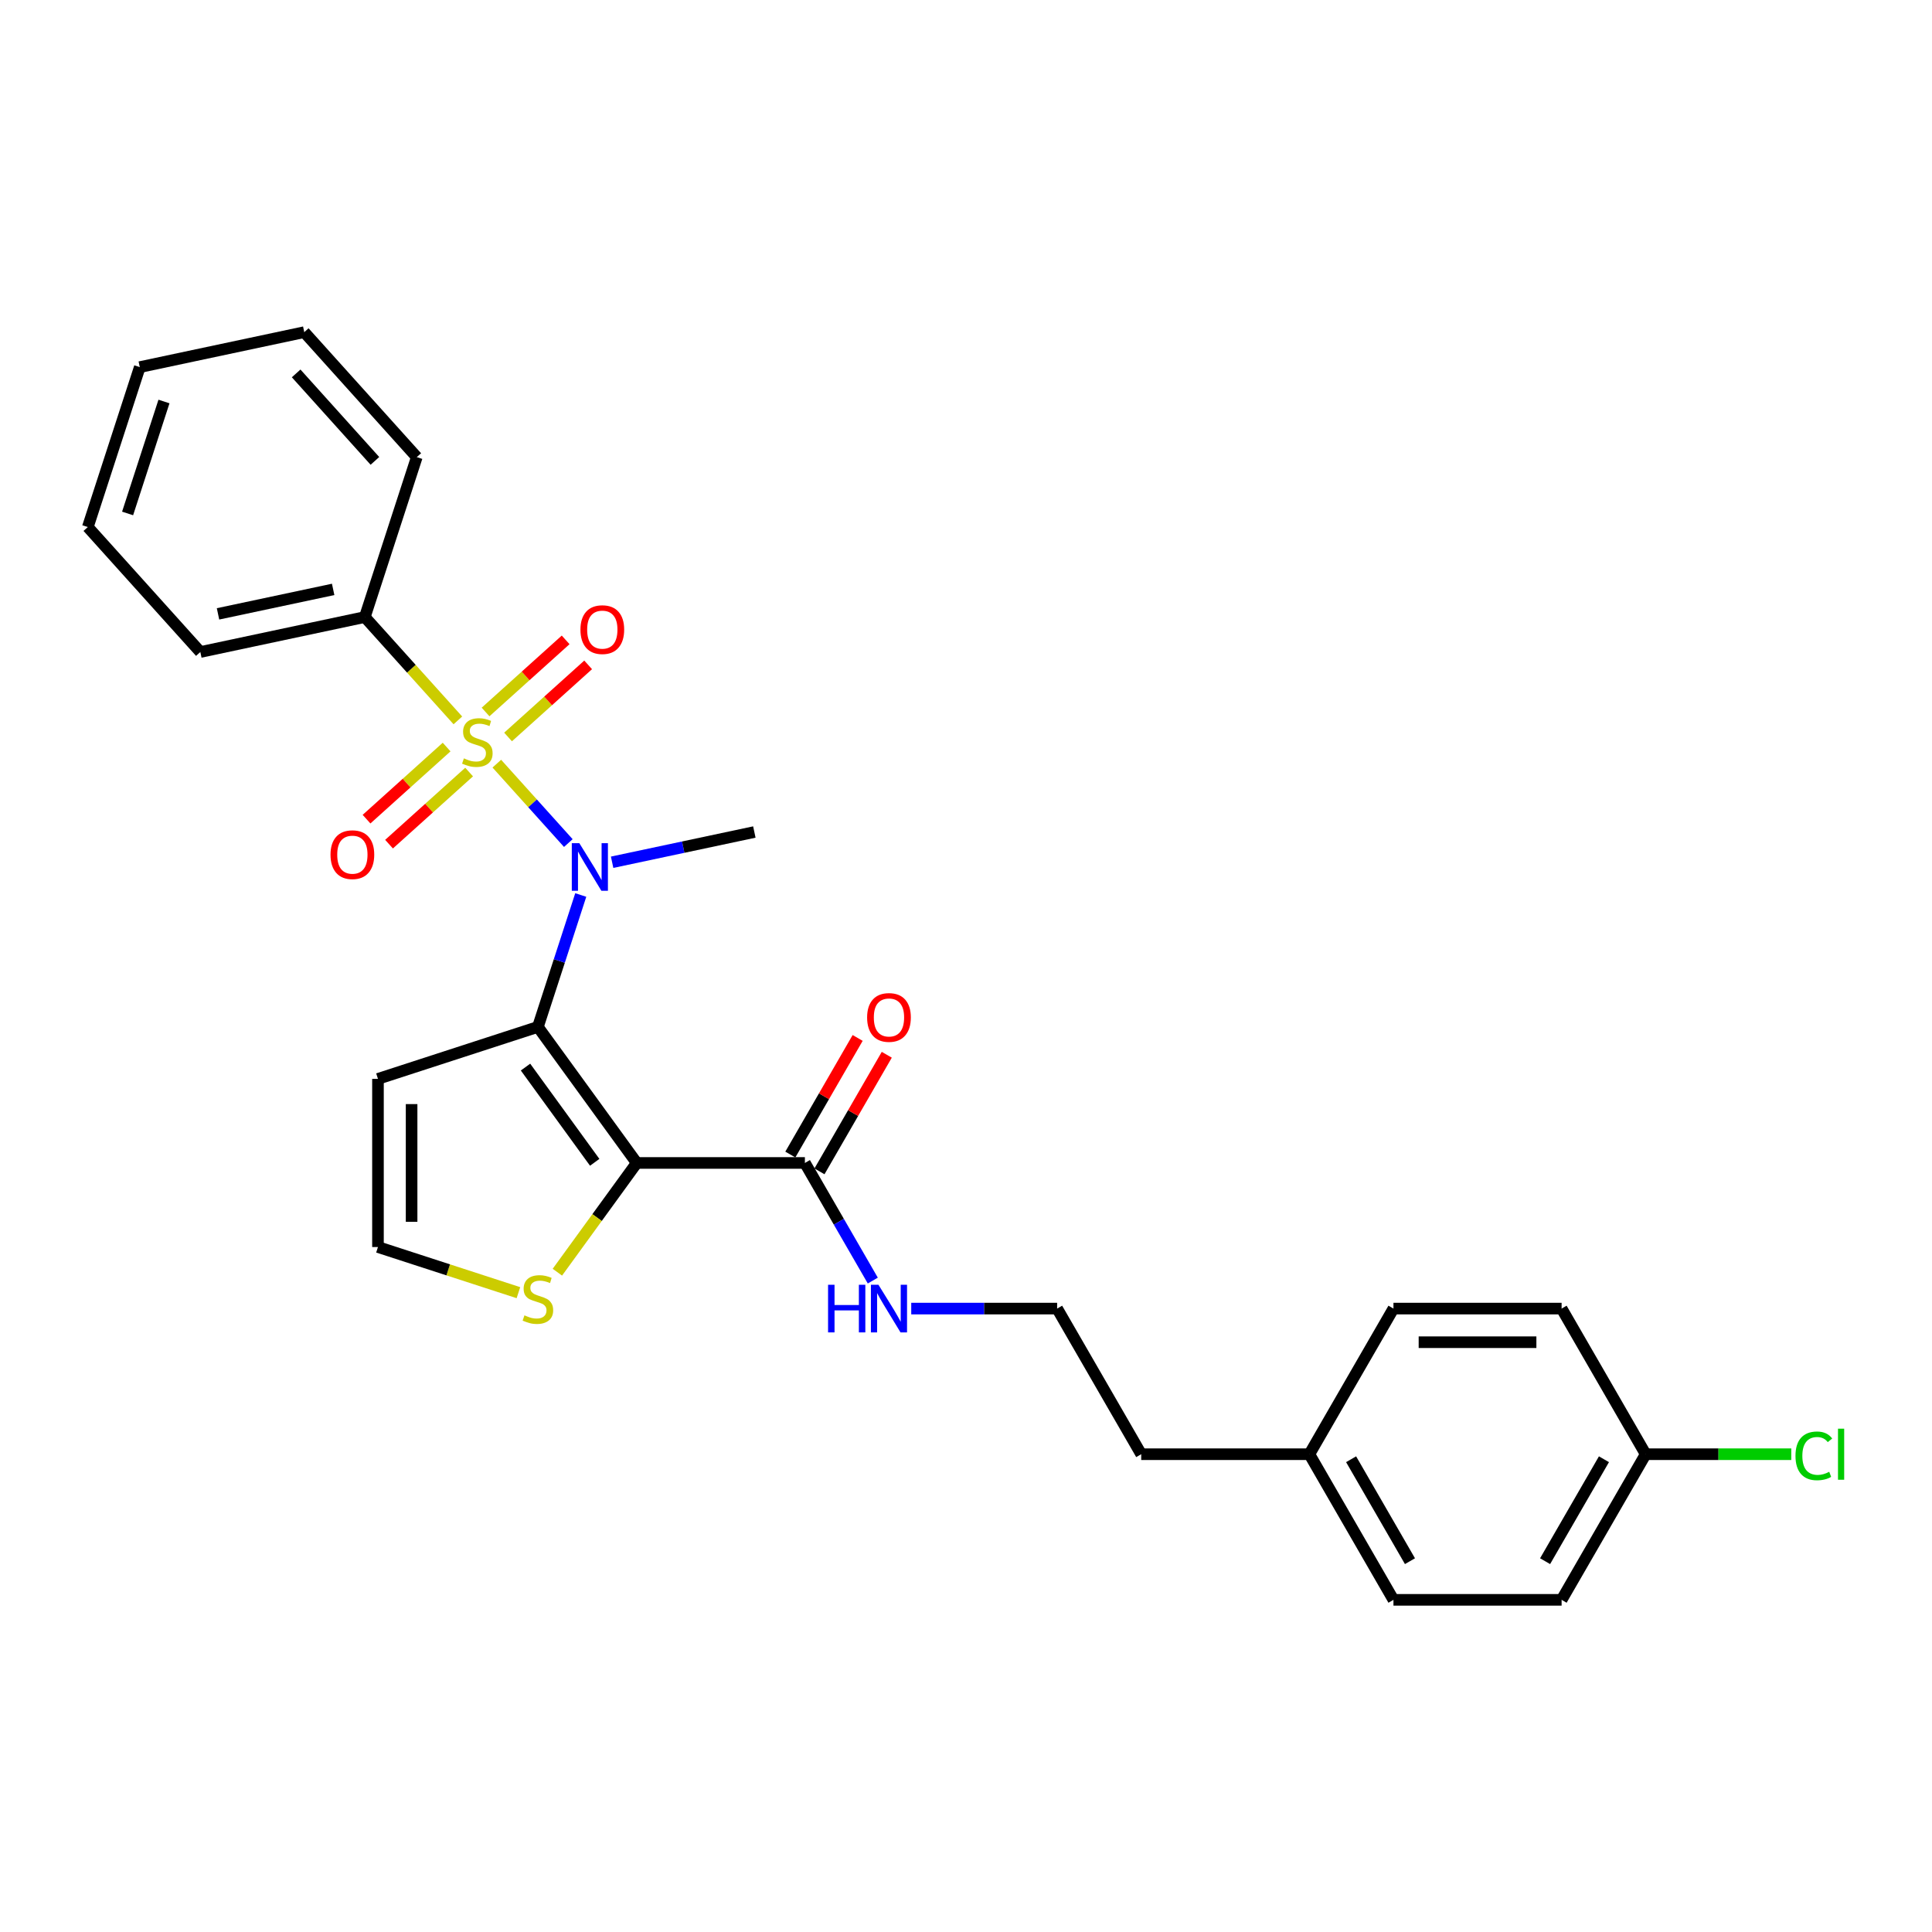<?xml version='1.0' encoding='iso-8859-1'?>
<svg version='1.1' baseProfile='full'
              xmlns='http://www.w3.org/2000/svg'
                      xmlns:rdkit='http://www.rdkit.org/xml'
                      xmlns:xlink='http://www.w3.org/1999/xlink'
                  xml:space='preserve'
width='1000px' height='1000px' viewBox='0 0 1000 1000'>
<!-- END OF HEADER -->
<rect style='opacity:1.0;fill:#FFFFFF;stroke:none' width='1000' height='1000' x='0' y='0'> </rect>
<path class='bond-2' d='M 257.15,395.261 L 275.657,415.815' style='fill:none;fill-rule:evenodd;stroke:#CCCC00;stroke-width:6px;stroke-linecap:butt;stroke-linejoin:miter;stroke-opacity:1' />
<path class='bond-2' d='M 275.657,415.815 L 294.164,436.369' style='fill:none;fill-rule:evenodd;stroke:#0000FF;stroke-width:6px;stroke-linecap:butt;stroke-linejoin:miter;stroke-opacity:1' />
<path class='bond-6' d='M 231.168,386.674 L 210.442,405.335' style='fill:none;fill-rule:evenodd;stroke:#CCCC00;stroke-width:6px;stroke-linecap:butt;stroke-linejoin:miter;stroke-opacity:1' />
<path class='bond-6' d='M 210.442,405.335 L 189.717,423.997' style='fill:none;fill-rule:evenodd;stroke:#FF0000;stroke-width:6px;stroke-linecap:butt;stroke-linejoin:miter;stroke-opacity:1' />
<path class='bond-6' d='M 242.816,399.61 L 222.09,418.272' style='fill:none;fill-rule:evenodd;stroke:#CCCC00;stroke-width:6px;stroke-linecap:butt;stroke-linejoin:miter;stroke-opacity:1' />
<path class='bond-6' d='M 222.09,418.272 L 201.365,436.933' style='fill:none;fill-rule:evenodd;stroke:#FF0000;stroke-width:6px;stroke-linecap:butt;stroke-linejoin:miter;stroke-opacity:1' />
<path class='bond-7' d='M 262.974,381.46 L 283.7,362.799' style='fill:none;fill-rule:evenodd;stroke:#CCCC00;stroke-width:6px;stroke-linecap:butt;stroke-linejoin:miter;stroke-opacity:1' />
<path class='bond-7' d='M 283.7,362.799 L 304.425,344.137' style='fill:none;fill-rule:evenodd;stroke:#FF0000;stroke-width:6px;stroke-linecap:butt;stroke-linejoin:miter;stroke-opacity:1' />
<path class='bond-7' d='M 251.326,368.524 L 272.052,349.862' style='fill:none;fill-rule:evenodd;stroke:#CCCC00;stroke-width:6px;stroke-linecap:butt;stroke-linejoin:miter;stroke-opacity:1' />
<path class='bond-7' d='M 272.052,349.862 L 292.777,331.201' style='fill:none;fill-rule:evenodd;stroke:#FF0000;stroke-width:6px;stroke-linecap:butt;stroke-linejoin:miter;stroke-opacity:1' />
<path class='bond-8' d='M 236.992,372.873 L 212.912,346.129' style='fill:none;fill-rule:evenodd;stroke:#CCCC00;stroke-width:6px;stroke-linecap:butt;stroke-linejoin:miter;stroke-opacity:1' />
<path class='bond-8' d='M 212.912,346.129 L 188.831,319.385' style='fill:none;fill-rule:evenodd;stroke:#000000;stroke-width:6px;stroke-linecap:butt;stroke-linejoin:miter;stroke-opacity:1' />
<path class='bond-0' d='M 278.415,531.528 L 289.507,497.389' style='fill:none;fill-rule:evenodd;stroke:#000000;stroke-width:6px;stroke-linecap:butt;stroke-linejoin:miter;stroke-opacity:1' />
<path class='bond-0' d='M 289.507,497.389 L 300.6,463.25' style='fill:none;fill-rule:evenodd;stroke:#0000FF;stroke-width:6px;stroke-linecap:butt;stroke-linejoin:miter;stroke-opacity:1' />
<path class='bond-1' d='M 278.415,531.528 L 329.575,601.943' style='fill:none;fill-rule:evenodd;stroke:#000000;stroke-width:6px;stroke-linecap:butt;stroke-linejoin:miter;stroke-opacity:1' />
<path class='bond-1' d='M 272.006,552.322 L 307.818,601.613' style='fill:none;fill-rule:evenodd;stroke:#000000;stroke-width:6px;stroke-linecap:butt;stroke-linejoin:miter;stroke-opacity:1' />
<path class='bond-5' d='M 278.415,531.528 L 195.636,558.424' style='fill:none;fill-rule:evenodd;stroke:#000000;stroke-width:6px;stroke-linecap:butt;stroke-linejoin:miter;stroke-opacity:1' />
<path class='bond-3' d='M 329.575,601.943 L 416.613,601.943' style='fill:none;fill-rule:evenodd;stroke:#000000;stroke-width:6px;stroke-linecap:butt;stroke-linejoin:miter;stroke-opacity:1' />
<path class='bond-4' d='M 329.575,601.943 L 309.034,630.215' style='fill:none;fill-rule:evenodd;stroke:#000000;stroke-width:6px;stroke-linecap:butt;stroke-linejoin:miter;stroke-opacity:1' />
<path class='bond-4' d='M 309.034,630.215 L 288.494,658.486' style='fill:none;fill-rule:evenodd;stroke:#CCCC00;stroke-width:6px;stroke-linecap:butt;stroke-linejoin:miter;stroke-opacity:1' />
<path class='bond-13' d='M 316.835,446.3 L 353.641,438.476' style='fill:none;fill-rule:evenodd;stroke:#0000FF;stroke-width:6px;stroke-linecap:butt;stroke-linejoin:miter;stroke-opacity:1' />
<path class='bond-13' d='M 353.641,438.476 L 390.448,430.653' style='fill:none;fill-rule:evenodd;stroke:#000000;stroke-width:6px;stroke-linecap:butt;stroke-linejoin:miter;stroke-opacity:1' />
<path class='bond-10' d='M 424.151,606.295 L 441.574,576.118' style='fill:none;fill-rule:evenodd;stroke:#000000;stroke-width:6px;stroke-linecap:butt;stroke-linejoin:miter;stroke-opacity:1' />
<path class='bond-10' d='M 441.574,576.118 L 458.997,545.941' style='fill:none;fill-rule:evenodd;stroke:#FF0000;stroke-width:6px;stroke-linecap:butt;stroke-linejoin:miter;stroke-opacity:1' />
<path class='bond-10' d='M 409.075,597.591 L 426.498,567.414' style='fill:none;fill-rule:evenodd;stroke:#000000;stroke-width:6px;stroke-linecap:butt;stroke-linejoin:miter;stroke-opacity:1' />
<path class='bond-10' d='M 426.498,567.414 L 443.921,537.237' style='fill:none;fill-rule:evenodd;stroke:#FF0000;stroke-width:6px;stroke-linecap:butt;stroke-linejoin:miter;stroke-opacity:1' />
<path class='bond-11' d='M 416.613,601.943 L 434.187,632.382' style='fill:none;fill-rule:evenodd;stroke:#000000;stroke-width:6px;stroke-linecap:butt;stroke-linejoin:miter;stroke-opacity:1' />
<path class='bond-11' d='M 434.187,632.382 L 451.76,662.82' style='fill:none;fill-rule:evenodd;stroke:#0000FF;stroke-width:6px;stroke-linecap:butt;stroke-linejoin:miter;stroke-opacity:1' />
<path class='bond-28' d='M 268.336,669.084 L 231.986,657.273' style='fill:none;fill-rule:evenodd;stroke:#CCCC00;stroke-width:6px;stroke-linecap:butt;stroke-linejoin:miter;stroke-opacity:1' />
<path class='bond-28' d='M 231.986,657.273 L 195.636,645.462' style='fill:none;fill-rule:evenodd;stroke:#000000;stroke-width:6px;stroke-linecap:butt;stroke-linejoin:miter;stroke-opacity:1' />
<path class='bond-9' d='M 195.636,558.424 L 195.636,645.462' style='fill:none;fill-rule:evenodd;stroke:#000000;stroke-width:6px;stroke-linecap:butt;stroke-linejoin:miter;stroke-opacity:1' />
<path class='bond-9' d='M 213.044,571.48 L 213.044,632.407' style='fill:none;fill-rule:evenodd;stroke:#000000;stroke-width:6px;stroke-linecap:butt;stroke-linejoin:miter;stroke-opacity:1' />
<path class='bond-21' d='M 188.831,319.385 L 103.695,337.481' style='fill:none;fill-rule:evenodd;stroke:#000000;stroke-width:6px;stroke-linecap:butt;stroke-linejoin:miter;stroke-opacity:1' />
<path class='bond-21' d='M 172.441,305.072 L 112.846,317.739' style='fill:none;fill-rule:evenodd;stroke:#000000;stroke-width:6px;stroke-linecap:butt;stroke-linejoin:miter;stroke-opacity:1' />
<path class='bond-22' d='M 188.831,319.385 L 215.727,236.606' style='fill:none;fill-rule:evenodd;stroke:#000000;stroke-width:6px;stroke-linecap:butt;stroke-linejoin:miter;stroke-opacity:1' />
<path class='bond-20' d='M 471.656,677.321 L 509.414,677.321' style='fill:none;fill-rule:evenodd;stroke:#0000FF;stroke-width:6px;stroke-linecap:butt;stroke-linejoin:miter;stroke-opacity:1' />
<path class='bond-20' d='M 509.414,677.321 L 547.171,677.321' style='fill:none;fill-rule:evenodd;stroke:#000000;stroke-width:6px;stroke-linecap:butt;stroke-linejoin:miter;stroke-opacity:1' />
<path class='bond-12' d='M 851.805,752.698 L 808.286,828.076' style='fill:none;fill-rule:evenodd;stroke:#000000;stroke-width:6px;stroke-linecap:butt;stroke-linejoin:miter;stroke-opacity:1' />
<path class='bond-12' d='M 830.202,755.301 L 799.738,808.065' style='fill:none;fill-rule:evenodd;stroke:#000000;stroke-width:6px;stroke-linecap:butt;stroke-linejoin:miter;stroke-opacity:1' />
<path class='bond-15' d='M 851.805,752.698 L 889.484,752.698' style='fill:none;fill-rule:evenodd;stroke:#000000;stroke-width:6px;stroke-linecap:butt;stroke-linejoin:miter;stroke-opacity:1' />
<path class='bond-15' d='M 889.484,752.698 L 927.163,752.698' style='fill:none;fill-rule:evenodd;stroke:#00CC00;stroke-width:6px;stroke-linecap:butt;stroke-linejoin:miter;stroke-opacity:1' />
<path class='bond-29' d='M 851.805,752.698 L 808.286,677.321' style='fill:none;fill-rule:evenodd;stroke:#000000;stroke-width:6px;stroke-linecap:butt;stroke-linejoin:miter;stroke-opacity:1' />
<path class='bond-14' d='M 677.728,752.698 L 590.69,752.698' style='fill:none;fill-rule:evenodd;stroke:#000000;stroke-width:6px;stroke-linecap:butt;stroke-linejoin:miter;stroke-opacity:1' />
<path class='bond-18' d='M 677.728,752.698 L 721.248,677.321' style='fill:none;fill-rule:evenodd;stroke:#000000;stroke-width:6px;stroke-linecap:butt;stroke-linejoin:miter;stroke-opacity:1' />
<path class='bond-19' d='M 677.728,752.698 L 721.248,828.076' style='fill:none;fill-rule:evenodd;stroke:#000000;stroke-width:6px;stroke-linecap:butt;stroke-linejoin:miter;stroke-opacity:1' />
<path class='bond-19' d='M 699.332,755.301 L 729.795,808.065' style='fill:none;fill-rule:evenodd;stroke:#000000;stroke-width:6px;stroke-linecap:butt;stroke-linejoin:miter;stroke-opacity:1' />
<path class='bond-16' d='M 808.286,677.321 L 721.248,677.321' style='fill:none;fill-rule:evenodd;stroke:#000000;stroke-width:6px;stroke-linecap:butt;stroke-linejoin:miter;stroke-opacity:1' />
<path class='bond-16' d='M 795.23,694.728 L 734.303,694.728' style='fill:none;fill-rule:evenodd;stroke:#000000;stroke-width:6px;stroke-linecap:butt;stroke-linejoin:miter;stroke-opacity:1' />
<path class='bond-17' d='M 808.286,828.076 L 721.248,828.076' style='fill:none;fill-rule:evenodd;stroke:#000000;stroke-width:6px;stroke-linecap:butt;stroke-linejoin:miter;stroke-opacity:1' />
<path class='bond-23' d='M 547.171,677.321 L 590.69,752.698' style='fill:none;fill-rule:evenodd;stroke:#000000;stroke-width:6px;stroke-linecap:butt;stroke-linejoin:miter;stroke-opacity:1' />
<path class='bond-24' d='M 103.695,337.481 L 45.455,272.799' style='fill:none;fill-rule:evenodd;stroke:#000000;stroke-width:6px;stroke-linecap:butt;stroke-linejoin:miter;stroke-opacity:1' />
<path class='bond-25' d='M 215.727,236.606 L 157.487,171.924' style='fill:none;fill-rule:evenodd;stroke:#000000;stroke-width:6px;stroke-linecap:butt;stroke-linejoin:miter;stroke-opacity:1' />
<path class='bond-25' d='M 194.055,238.552 L 153.287,193.275' style='fill:none;fill-rule:evenodd;stroke:#000000;stroke-width:6px;stroke-linecap:butt;stroke-linejoin:miter;stroke-opacity:1' />
<path class='bond-27' d='M 45.455,272.799 L 72.351,190.021' style='fill:none;fill-rule:evenodd;stroke:#000000;stroke-width:6px;stroke-linecap:butt;stroke-linejoin:miter;stroke-opacity:1' />
<path class='bond-27' d='M 66.045,265.762 L 84.872,207.817' style='fill:none;fill-rule:evenodd;stroke:#000000;stroke-width:6px;stroke-linecap:butt;stroke-linejoin:miter;stroke-opacity:1' />
<path class='bond-26' d='M 157.487,171.924 L 72.351,190.021' style='fill:none;fill-rule:evenodd;stroke:#000000;stroke-width:6px;stroke-linecap:butt;stroke-linejoin:miter;stroke-opacity:1' />
<path  class='atom-0' d='M 240.108 392.527
Q 240.387 392.632, 241.535 393.119
Q 242.684 393.606, 243.938 393.92
Q 245.226 394.198, 246.479 394.198
Q 248.812 394.198, 250.17 393.084
Q 251.527 391.935, 251.527 389.951
Q 251.527 388.593, 250.831 387.757
Q 250.17 386.922, 249.125 386.469
Q 248.081 386.017, 246.34 385.494
Q 244.147 384.833, 242.824 384.206
Q 241.535 383.58, 240.595 382.257
Q 239.69 380.934, 239.69 378.705
Q 239.69 375.607, 241.779 373.692
Q 243.903 371.777, 248.081 371.777
Q 250.936 371.777, 254.173 373.135
L 253.373 375.816
Q 250.413 374.597, 248.185 374.597
Q 245.783 374.597, 244.46 375.607
Q 243.137 376.582, 243.172 378.288
Q 243.172 379.611, 243.833 380.411
Q 244.53 381.212, 245.504 381.665
Q 246.514 382.117, 248.185 382.64
Q 250.413 383.336, 251.736 384.032
Q 253.059 384.729, 253.999 386.156
Q 254.974 387.549, 254.974 389.951
Q 254.974 393.363, 252.676 395.208
Q 250.413 397.018, 246.619 397.018
Q 244.425 397.018, 242.754 396.531
Q 241.118 396.078, 239.168 395.278
L 240.108 392.527
' fill='#CCCC00'/>
<path  class='atom-3' d='M 299.863 436.425
L 307.94 449.48
Q 308.741 450.769, 310.029 453.101
Q 311.317 455.434, 311.386 455.573
L 311.386 436.425
L 314.659 436.425
L 314.659 461.074
L 311.282 461.074
L 302.613 446.8
Q 301.603 445.128, 300.524 443.214
Q 299.48 441.299, 299.166 440.707
L 299.166 461.074
L 295.963 461.074
L 295.963 436.425
L 299.863 436.425
' fill='#0000FF'/>
<path  class='atom-5' d='M 271.452 680.819
Q 271.73 680.923, 272.879 681.411
Q 274.028 681.898, 275.281 682.212
Q 276.57 682.49, 277.823 682.49
Q 280.156 682.49, 281.513 681.376
Q 282.871 680.227, 282.871 678.243
Q 282.871 676.885, 282.175 676.049
Q 281.513 675.214, 280.469 674.761
Q 279.424 674.308, 277.684 673.786
Q 275.49 673.125, 274.167 672.498
Q 272.879 671.871, 271.939 670.548
Q 271.034 669.225, 271.034 666.997
Q 271.034 663.899, 273.123 661.984
Q 275.247 660.069, 279.424 660.069
Q 282.279 660.069, 285.517 661.427
L 284.716 664.108
Q 281.757 662.889, 279.529 662.889
Q 277.127 662.889, 275.804 663.899
Q 274.481 664.874, 274.516 666.579
Q 274.516 667.902, 275.177 668.703
Q 275.873 669.504, 276.848 669.957
Q 277.858 670.409, 279.529 670.931
Q 281.757 671.628, 283.08 672.324
Q 284.403 673.02, 285.343 674.448
Q 286.318 675.84, 286.318 678.243
Q 286.318 681.655, 284.02 683.5
Q 281.757 685.31, 277.962 685.31
Q 275.769 685.31, 274.098 684.823
Q 272.461 684.37, 270.512 683.569
L 271.452 680.819
' fill='#CCCC00'/>
<path  class='atom-7' d='M 171.074 442.377
Q 171.074 436.458, 173.998 433.151
Q 176.923 429.843, 182.389 429.843
Q 187.855 429.843, 190.779 433.151
Q 193.704 436.458, 193.704 442.377
Q 193.704 448.365, 190.745 451.777
Q 187.785 455.154, 182.389 455.154
Q 176.958 455.154, 173.998 451.777
Q 171.074 448.4, 171.074 442.377
M 182.389 452.369
Q 186.149 452.369, 188.168 449.862
Q 190.222 447.321, 190.222 442.377
Q 190.222 437.537, 188.168 435.1
Q 186.149 432.628, 182.389 432.628
Q 178.629 432.628, 176.575 435.066
Q 174.556 437.503, 174.556 442.377
Q 174.556 447.355, 176.575 449.862
Q 178.629 452.369, 182.389 452.369
' fill='#FF0000'/>
<path  class='atom-8' d='M 300.438 325.897
Q 300.438 319.978, 303.363 316.671
Q 306.287 313.363, 311.753 313.363
Q 317.219 313.363, 320.144 316.671
Q 323.068 319.978, 323.068 325.897
Q 323.068 331.885, 320.109 335.297
Q 317.15 338.674, 311.753 338.674
Q 306.322 338.674, 303.363 335.297
Q 300.438 331.92, 300.438 325.897
M 311.753 335.889
Q 315.513 335.889, 317.533 333.382
Q 319.587 330.84, 319.587 325.897
Q 319.587 321.057, 317.533 318.62
Q 315.513 316.148, 311.753 316.148
Q 307.993 316.148, 305.939 318.585
Q 303.92 321.022, 303.92 325.897
Q 303.92 330.875, 305.939 333.382
Q 307.993 335.889, 311.753 335.889
' fill='#FF0000'/>
<path  class='atom-11' d='M 448.817 526.635
Q 448.817 520.717, 451.742 517.409
Q 454.666 514.102, 460.132 514.102
Q 465.598 514.102, 468.523 517.409
Q 471.447 520.717, 471.447 526.635
Q 471.447 532.624, 468.488 536.036
Q 465.529 539.413, 460.132 539.413
Q 454.701 539.413, 451.742 536.036
Q 448.817 532.658, 448.817 526.635
M 460.132 536.627
Q 463.892 536.627, 465.912 534.121
Q 467.966 531.579, 467.966 526.635
Q 467.966 521.796, 465.912 519.359
Q 463.892 516.887, 460.132 516.887
Q 456.372 516.887, 454.318 519.324
Q 452.299 521.761, 452.299 526.635
Q 452.299 531.614, 454.318 534.121
Q 456.372 536.627, 460.132 536.627
' fill='#FF0000'/>
<path  class='atom-12' d='M 428.607 664.996
L 431.949 664.996
L 431.949 675.476
L 444.553 675.476
L 444.553 664.996
L 447.895 664.996
L 447.895 689.645
L 444.553 689.645
L 444.553 678.261
L 431.949 678.261
L 431.949 689.645
L 428.607 689.645
L 428.607 664.996
' fill='#0000FF'/>
<path  class='atom-12' d='M 454.684 664.996
L 462.761 678.052
Q 463.562 679.34, 464.85 681.673
Q 466.138 684.005, 466.208 684.145
L 466.208 664.996
L 469.48 664.996
L 469.48 689.645
L 466.103 689.645
L 457.434 675.371
Q 456.425 673.7, 455.345 671.785
Q 454.301 669.87, 453.987 669.278
L 453.987 689.645
L 450.784 689.645
L 450.784 664.996
L 454.684 664.996
' fill='#0000FF'/>
<path  class='atom-16' d='M 929.339 753.551
Q 929.339 747.424, 932.194 744.221
Q 935.084 740.983, 940.55 740.983
Q 945.633 740.983, 948.348 744.569
L 946.051 746.449
Q 944.066 743.838, 940.55 743.838
Q 936.824 743.838, 934.84 746.344
Q 932.89 748.816, 932.89 753.551
Q 932.89 758.425, 934.91 760.932
Q 936.964 763.439, 940.933 763.439
Q 943.648 763.439, 946.816 761.802
L 947.791 764.414
Q 946.503 765.249, 944.553 765.737
Q 942.604 766.224, 940.445 766.224
Q 935.084 766.224, 932.194 762.951
Q 929.339 759.679, 929.339 753.551
' fill='#00CC00'/>
<path  class='atom-16' d='M 951.342 739.486
L 954.545 739.486
L 954.545 765.911
L 951.342 765.911
L 951.342 739.486
' fill='#00CC00'/>
</svg>
